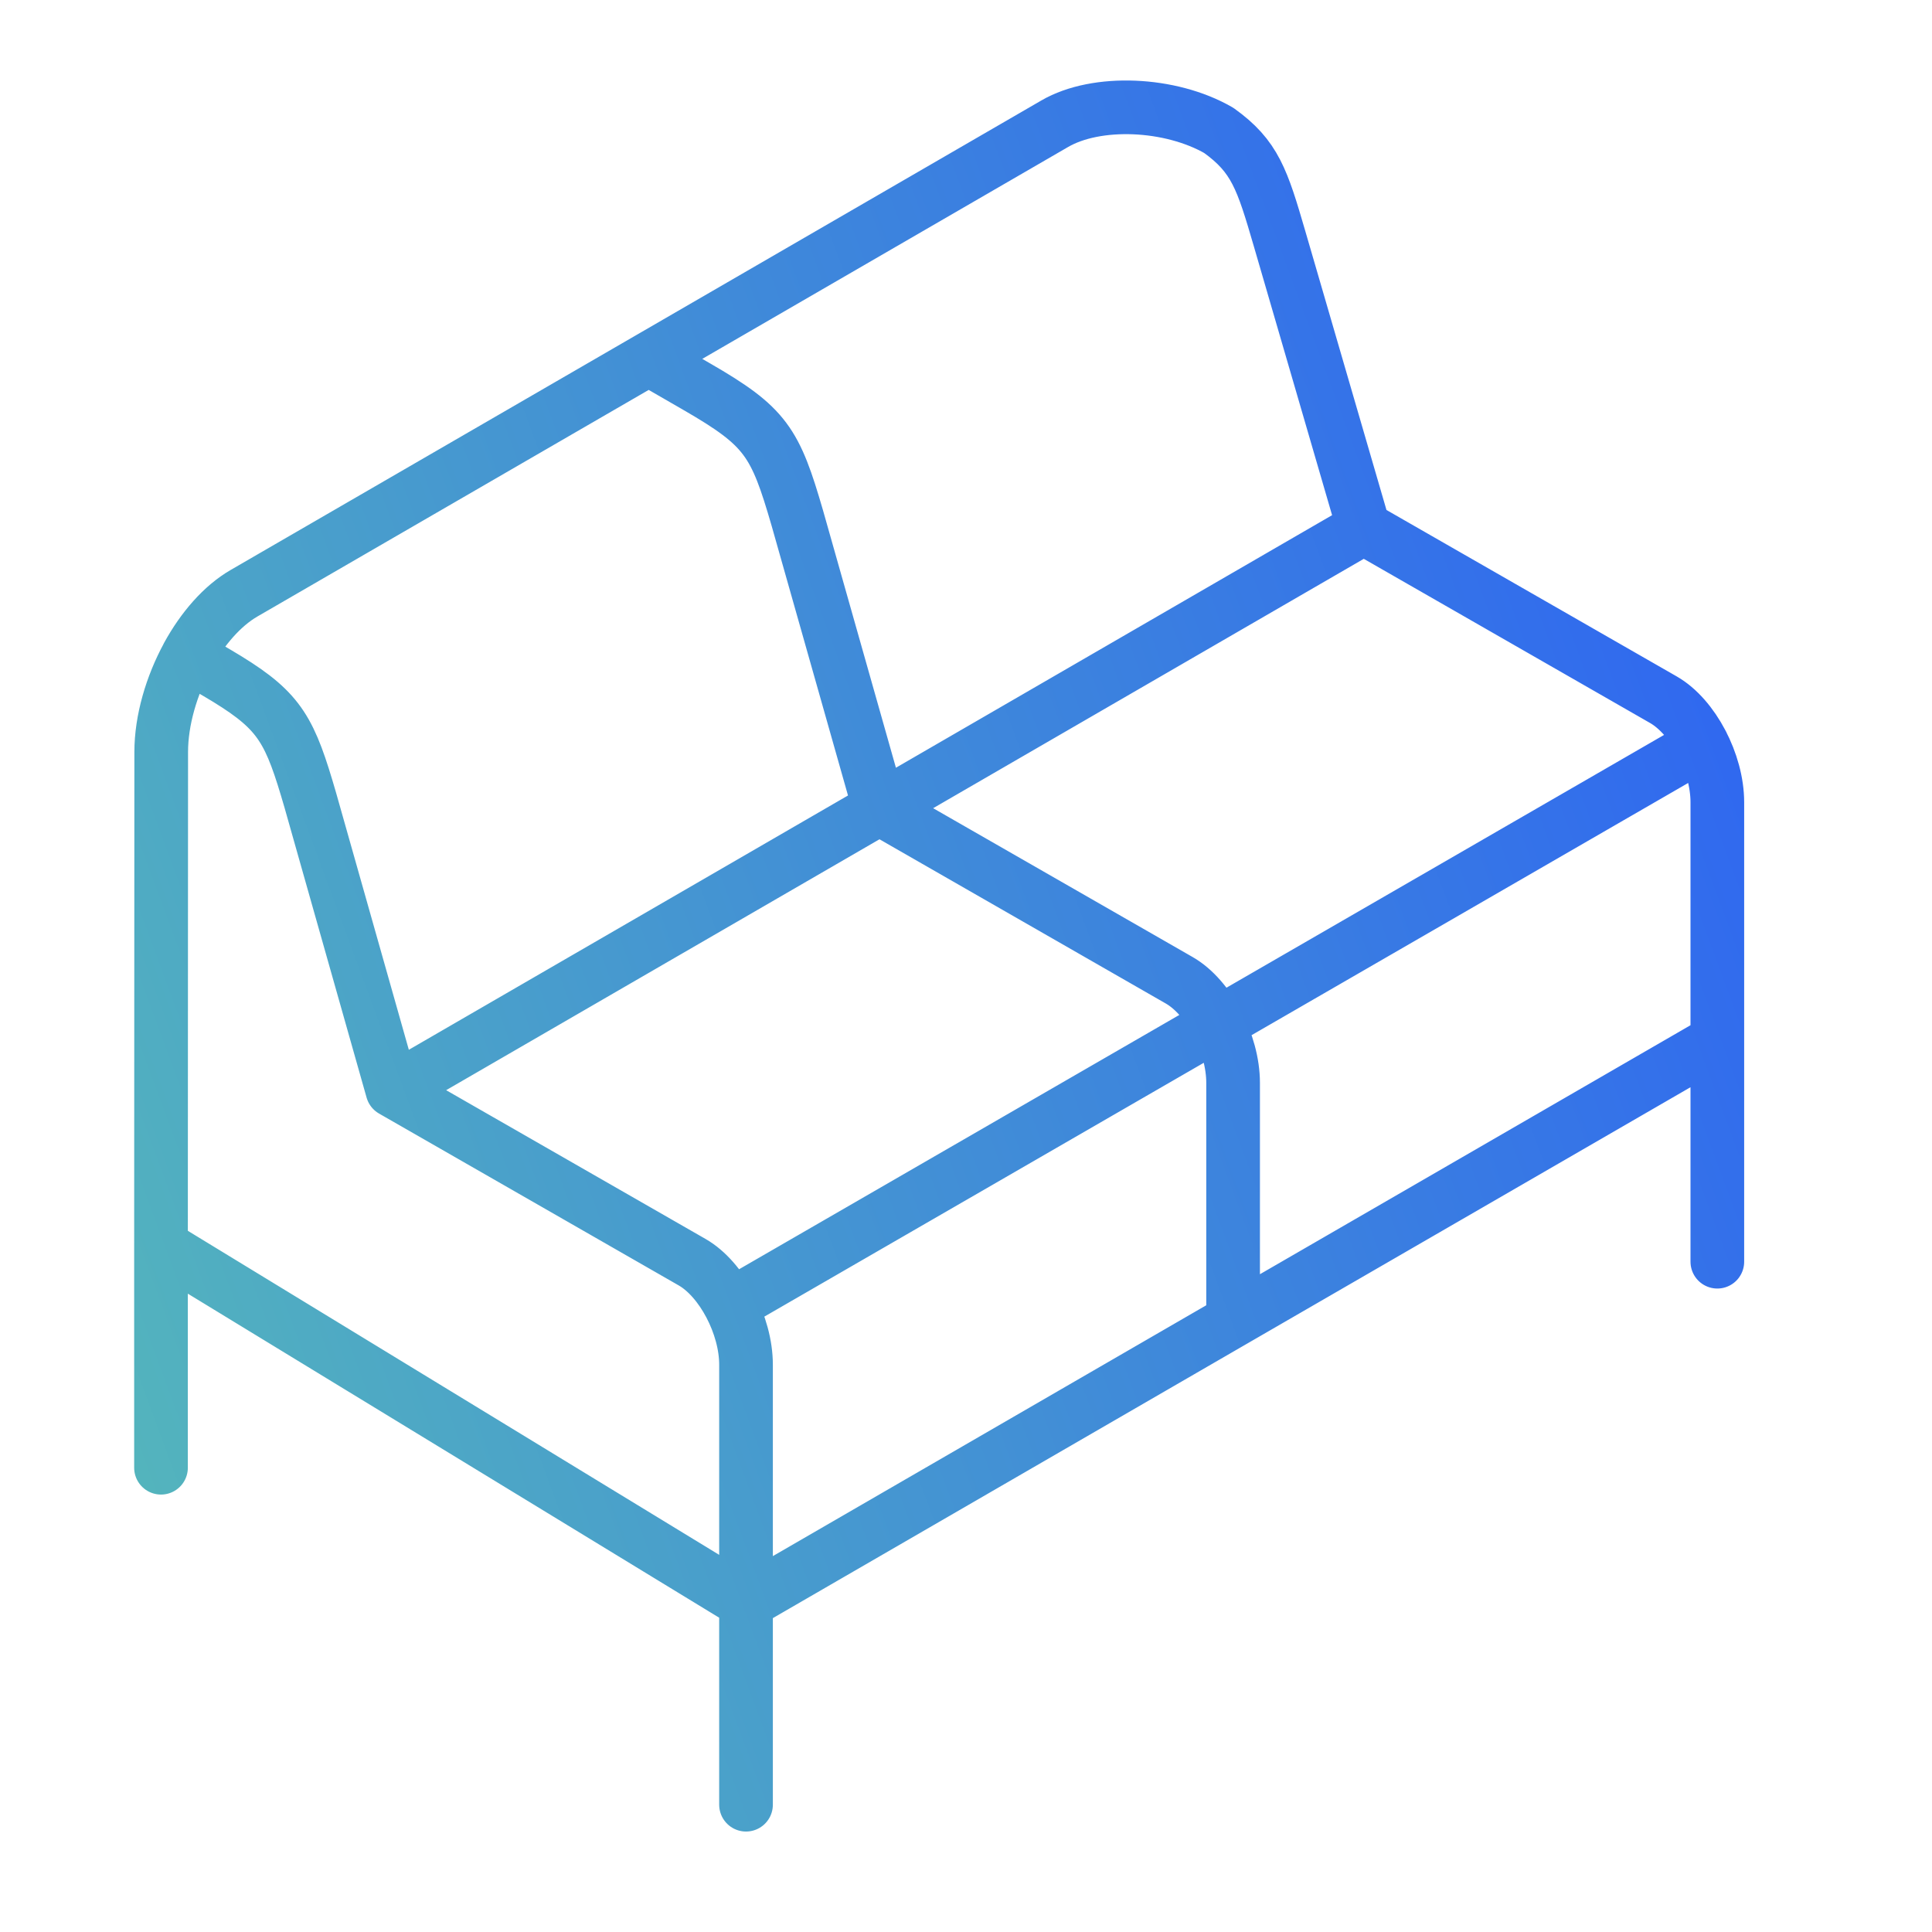 <svg width="36" height="36" viewBox="0 0 36 36" fill="none" xmlns="http://www.w3.org/2000/svg">
<path d="M3 23.215L3.004 14.012C3.004 13.422 3.196 12.773 3.496 12.221C3.742 12.364 3.992 12.505 4.235 12.653M3 23.215L13.901 29.863M3 23.215V27.349M13.901 29.863V25.429M13.901 29.863V33.628M13.901 29.863L22.977 24.61M13.901 25.429C13.901 24.696 13.45 23.836 12.897 23.519M13.901 25.429C13.901 24.696 13.448 23.836 12.897 23.519M12.897 23.519L7.312 20.316M7.312 20.316L5.783 14.914C5.407 13.618 5.23 13.265 4.235 12.653M7.312 20.316L25.411 9.836M4.235 12.653C3.992 12.505 3.742 12.362 3.496 12.219C3.773 11.713 4.142 11.288 4.549 11.053L12.087 6.688M32 23.51V19.394M25.411 9.836L30.995 13.038C31.549 13.356 32 14.214 32 14.949V19.392L22.977 24.61M25.411 9.836L23.845 4.455C23.52 3.34 23.386 2.915 22.71 2.43C21.809 1.91 20.433 1.853 19.654 2.305L12.087 6.688M13.609 24.322L31.718 13.861M12.087 6.688C12.461 6.904 12.606 6.988 12.981 7.204C14.274 7.95 14.445 8.234 14.859 9.661L16.389 15.063L21.973 18.266M21.973 18.266C22.526 18.584 22.977 19.444 22.977 20.177M21.973 18.266C22.526 18.582 22.977 19.444 22.977 20.177M22.977 20.177V24.61" stroke="url(#paint0_linear_189_243)" stroke-miterlimit="22.926" stroke-linecap="round" stroke-linejoin="round"/>
<defs>
<linearGradient id="paint0_linear_189_243" x1="32.659" y1="4.108" x2="-3.851" y2="17.595" gradientUnits="userSpaceOnUse">
<stop stop-color="#2C60F5"/>
<stop offset="1" stop-color="#56BAB9"/>
</linearGradient>
</defs>
</svg>

